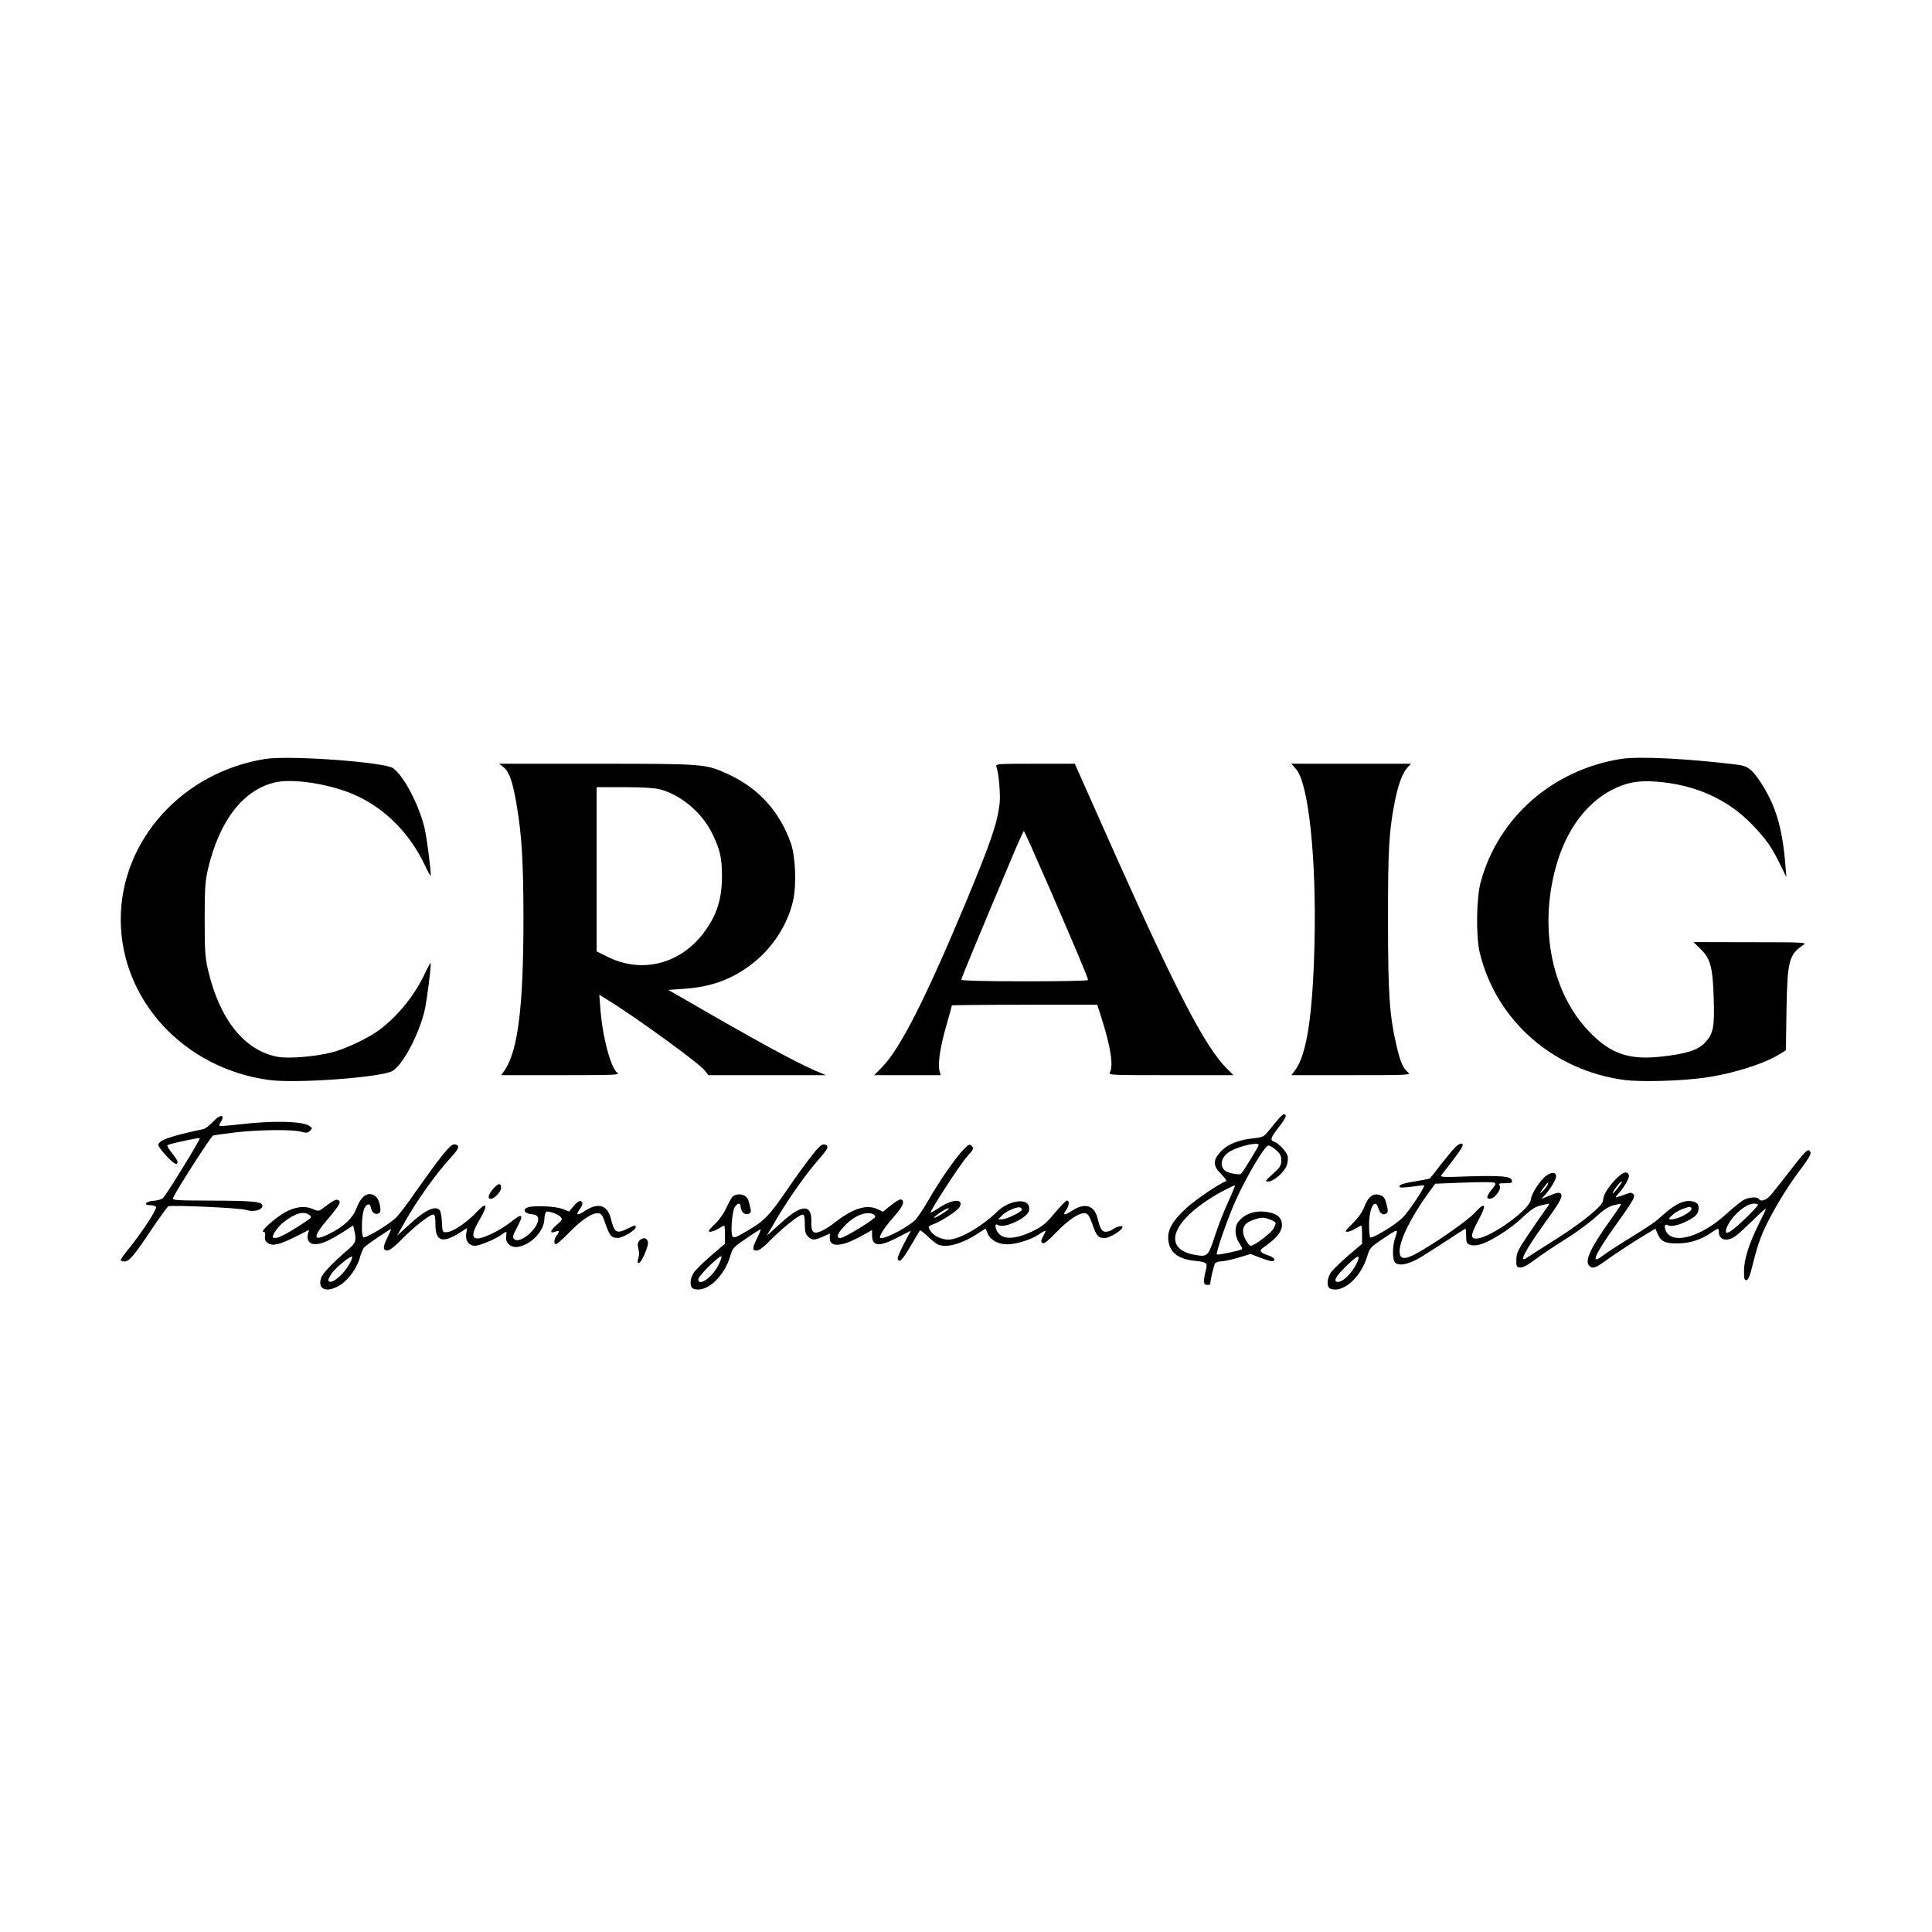 <svg xmlns="http://www.w3.org/2000/svg" fill="none" viewBox="0 0 16 16" height="16" width="16">
<rect fill="white" height="16" width="16"></rect>
<g clip-path="url(#clip0_532_2)">
<path fill="black" d="M2.199 6.285C1.512 6.393 1 6.959 1 7.614C1 8.282 1.524 8.849 2.228 8.944C2.461 8.975 3.179 8.921 3.256 8.866C3.344 8.804 3.466 8.571 3.515 8.375C3.534 8.295 3.568 8.035 3.567 7.977C3.565 7.969 3.546 8.006 3.521 8.057C3.437 8.238 3.305 8.403 3.149 8.524C3.059 8.593 2.865 8.686 2.75 8.715C2.61 8.751 2.388 8.769 2.299 8.752C2.024 8.7 1.819 8.445 1.722 8.03C1.699 7.928 1.695 7.873 1.695 7.614C1.695 7.355 1.699 7.3 1.722 7.198C1.818 6.791 2.018 6.536 2.285 6.478C2.439 6.445 2.753 6.497 2.951 6.589C3.196 6.701 3.399 6.909 3.521 7.171C3.546 7.223 3.565 7.258 3.567 7.251C3.568 7.193 3.534 6.933 3.515 6.853C3.466 6.657 3.342 6.424 3.256 6.362C3.184 6.311 2.397 6.254 2.199 6.285Z"></path>
<path fill="black" d="M13.425 6.285C12.858 6.375 12.407 6.77 12.262 7.307C12.226 7.439 12.222 7.763 12.256 7.895C12.394 8.455 12.864 8.865 13.453 8.944C13.593 8.962 13.938 8.952 14.131 8.923C14.356 8.89 14.617 8.807 14.738 8.73L14.79 8.698L14.795 8.363C14.802 7.956 14.815 7.907 14.935 7.825C14.966 7.805 14.944 7.803 14.497 7.803L14.025 7.802L14.082 7.858C14.165 7.938 14.184 8.008 14.192 8.262C14.2 8.506 14.19 8.559 14.121 8.634C14.063 8.697 13.964 8.728 13.752 8.751C13.492 8.779 13.341 8.728 13.167 8.55C12.856 8.232 12.744 7.704 12.882 7.191C12.963 6.887 13.128 6.657 13.348 6.542C13.469 6.48 13.562 6.462 13.715 6.473C14.041 6.497 14.317 6.622 14.521 6.84C14.629 6.953 14.677 7.023 14.742 7.158L14.794 7.264L14.786 7.167C14.761 6.849 14.703 6.66 14.571 6.464C14.503 6.366 14.471 6.342 14.382 6.332C13.972 6.282 13.574 6.262 13.425 6.285Z"></path>
<path fill="black" d="M4.173 6.356C4.219 6.395 4.247 6.478 4.279 6.668C4.322 6.922 4.335 7.147 4.335 7.614C4.335 8.326 4.29 8.699 4.182 8.859L4.151 8.904H4.646C5.091 8.904 5.138 8.902 5.113 8.885C5.059 8.846 4.989 8.588 4.972 8.353L4.963 8.238L5.013 8.269C5.245 8.409 5.792 8.806 5.838 8.867L5.866 8.904H6.352H6.84L6.741 8.862C6.561 8.782 6.246 8.61 5.611 8.242L5.534 8.198L5.663 8.189C5.896 8.173 6.07 8.108 6.241 7.972C6.404 7.843 6.525 7.652 6.569 7.455C6.597 7.325 6.588 7.089 6.549 6.982C6.456 6.719 6.281 6.526 6.027 6.41C5.843 6.326 5.834 6.325 4.941 6.325H4.134L4.173 6.356ZM5.466 6.537C5.643 6.584 5.817 6.733 5.901 6.908C5.963 7.036 5.979 7.106 5.979 7.257C5.978 7.45 5.937 7.577 5.831 7.721C5.634 7.985 5.315 8.066 5.03 7.923L4.941 7.879V7.198V6.519H5.171C5.322 6.519 5.423 6.526 5.466 6.537Z"></path>
<path fill="black" d="M8.251 6.347C8.271 6.397 8.286 6.571 8.279 6.649C8.26 6.817 8.207 6.973 7.988 7.498C7.664 8.272 7.455 8.683 7.308 8.834L7.24 8.904H7.515H7.79L7.779 8.862C7.767 8.799 7.787 8.666 7.839 8.487C7.864 8.401 7.883 8.33 7.883 8.326C7.883 8.324 8.154 8.321 8.486 8.321H9.087L9.121 8.427C9.198 8.67 9.222 8.823 9.192 8.88C9.178 8.904 9.189 8.904 9.697 8.904H10.215L10.157 8.846C9.981 8.668 9.749 8.224 9.243 7.093L8.901 6.325H8.572C8.271 6.325 8.244 6.326 8.251 6.347ZM8.693 7.359C8.901 7.839 9.011 8.099 9.011 8.116C9.011 8.123 8.775 8.127 8.486 8.127C8.154 8.127 7.961 8.121 7.961 8.114C7.961 8.102 8.101 7.764 8.371 7.124C8.426 6.991 8.476 6.882 8.479 6.882C8.483 6.882 8.579 7.097 8.693 7.359Z"></path>
<path fill="black" d="M10.733 6.369C10.838 6.488 10.903 7.113 10.886 7.821C10.871 8.413 10.822 8.733 10.726 8.862L10.695 8.904H11.192C11.665 8.904 11.687 8.903 11.661 8.881C11.621 8.849 11.597 8.797 11.566 8.663C11.507 8.408 11.495 8.235 11.495 7.627C11.494 7.031 11.503 6.881 11.553 6.629C11.582 6.488 11.616 6.4 11.658 6.354L11.685 6.325H11.19H10.694L10.733 6.369Z"></path>
<path fill="black" d="M10.591 9.263C10.573 9.283 10.538 9.326 10.511 9.359C10.465 9.416 10.461 9.418 10.379 9.427C10.255 9.44 10.162 9.478 10.108 9.539C10.043 9.61 10.044 9.655 10.114 9.724C10.144 9.754 10.161 9.78 10.154 9.782C10.098 9.801 9.896 9.938 9.82 10.009C9.706 10.116 9.666 10.188 9.676 10.273C9.686 10.371 9.759 10.428 9.891 10.441C9.999 10.453 10.003 10.457 9.984 10.528C9.964 10.615 9.966 10.641 9.996 10.641C10.01 10.641 10.022 10.639 10.022 10.637C10.022 10.607 10.053 10.475 10.063 10.462C10.071 10.454 10.093 10.446 10.113 10.446C10.132 10.446 10.196 10.433 10.253 10.416L10.358 10.385L10.437 10.416C10.53 10.45 10.553 10.453 10.553 10.429C10.553 10.419 10.53 10.405 10.502 10.396C10.439 10.377 10.425 10.357 10.458 10.335C10.578 10.252 10.622 10.196 10.616 10.133C10.611 10.074 10.557 10.04 10.465 10.034C10.379 10.027 10.303 10.057 10.255 10.118C10.22 10.164 10.226 10.243 10.267 10.301C10.283 10.323 10.29 10.344 10.285 10.346C10.266 10.358 10.083 10.396 10.078 10.389C10.066 10.379 10.165 10.095 10.231 9.947C10.321 9.746 10.474 9.487 10.504 9.487C10.517 9.487 10.546 9.504 10.569 9.525C10.601 9.554 10.611 9.571 10.611 9.61C10.611 9.654 10.601 9.667 10.54 9.723C10.477 9.78 10.473 9.785 10.503 9.785C10.547 9.785 10.639 9.705 10.657 9.65C10.665 9.626 10.668 9.592 10.664 9.574C10.653 9.536 10.588 9.466 10.552 9.455C10.516 9.443 10.521 9.423 10.592 9.333C10.649 9.259 10.662 9.228 10.633 9.228C10.627 9.228 10.609 9.243 10.591 9.263ZM10.424 9.482C10.424 9.495 10.29 9.712 10.277 9.722C10.262 9.732 10.168 9.714 10.146 9.696C10.093 9.652 10.117 9.571 10.194 9.531C10.277 9.487 10.424 9.456 10.424 9.482ZM10.17 9.956C10.136 10.029 10.087 10.156 10.06 10.239C10.006 10.405 10 10.411 9.894 10.392C9.605 10.339 9.715 10.087 10.126 9.864C10.179 9.836 10.224 9.815 10.227 9.817C10.229 9.82 10.205 9.882 10.17 9.956ZM10.521 10.101C10.573 10.123 10.573 10.123 10.547 10.174C10.528 10.21 10.389 10.317 10.359 10.317C10.338 10.317 10.294 10.238 10.294 10.199C10.294 10.152 10.319 10.123 10.379 10.103C10.445 10.079 10.467 10.079 10.521 10.101Z"></path>
<path fill="black" d="M1.76 9.294C1.734 9.322 1.699 9.348 1.683 9.351C1.414 9.408 1.311 9.443 1.311 9.483C1.311 9.494 1.344 9.536 1.381 9.576C1.433 9.631 1.456 9.646 1.467 9.636C1.477 9.625 1.467 9.603 1.429 9.555C1.399 9.519 1.381 9.487 1.386 9.484C1.408 9.471 1.648 9.419 1.655 9.426C1.662 9.432 1.393 9.872 1.353 9.918C1.342 9.931 1.311 9.942 1.275 9.944C1.207 9.948 1.181 9.981 1.245 9.981C1.266 9.981 1.288 9.987 1.292 9.995C1.302 10.012 1.189 10.185 1.082 10.322C1.036 10.376 1 10.428 1 10.434C1 10.442 1.014 10.447 1.032 10.447C1.07 10.447 1.113 10.397 1.271 10.158C1.332 10.069 1.388 9.992 1.394 9.99C1.428 9.978 1.996 10.004 2.037 10.02C2.097 10.04 2.173 10.022 2.173 9.986C2.173 9.951 2.106 9.944 1.734 9.943C1.447 9.942 1.425 9.94 1.434 9.92C1.455 9.865 1.747 9.41 1.765 9.404C1.775 9.401 1.858 9.389 1.949 9.378C2.138 9.356 2.422 9.352 2.496 9.373C2.537 9.384 2.549 9.383 2.567 9.365C2.587 9.345 2.587 9.343 2.565 9.326C2.509 9.284 2.254 9.279 1.979 9.312C1.893 9.322 1.821 9.327 1.817 9.325C1.814 9.321 1.818 9.307 1.827 9.294C1.87 9.225 1.823 9.225 1.76 9.294Z"></path>
<path fill="black" d="M12.048 9.505C12.026 9.528 11.973 9.593 11.928 9.65C11.884 9.707 11.845 9.757 11.842 9.759C11.84 9.762 11.787 9.772 11.724 9.783C11.617 9.799 11.576 9.815 11.593 9.832C11.597 9.837 11.644 9.834 11.696 9.827C11.748 9.82 11.792 9.815 11.794 9.816C11.805 9.827 11.665 10.037 11.615 10.085C11.552 10.147 11.361 10.262 11.347 10.247C11.342 10.242 11.338 10.196 11.338 10.146C11.338 10 11.389 9.913 11.416 10.009C11.429 10.052 11.455 10.068 11.483 10.048C11.496 10.04 11.496 10.025 11.483 9.974C11.47 9.923 11.461 9.908 11.431 9.898C11.374 9.877 11.332 9.908 11.299 9.994C11.28 10.042 11.247 10.087 11.201 10.133C11.146 10.187 11.136 10.201 11.156 10.201C11.171 10.201 11.202 10.19 11.225 10.175C11.249 10.161 11.271 10.149 11.273 10.149C11.277 10.149 11.28 10.183 11.28 10.226V10.301L11.162 10.401C11.098 10.457 11.033 10.52 11.019 10.542C10.985 10.599 10.987 10.664 11.022 10.674C11.128 10.708 11.273 10.576 11.325 10.397C11.343 10.336 11.354 10.326 11.442 10.266C11.579 10.174 11.582 10.173 11.557 10.242C11.531 10.315 11.529 10.425 11.552 10.454C11.58 10.488 11.665 10.472 11.761 10.415C11.806 10.388 11.908 10.322 11.988 10.27C12.066 10.218 12.134 10.175 12.136 10.175C12.139 10.175 12.142 10.203 12.142 10.236C12.142 10.289 12.146 10.299 12.174 10.309C12.195 10.317 12.226 10.315 12.258 10.306C12.34 10.284 12.51 10.177 12.608 10.083C12.678 10.018 12.713 9.994 12.76 9.983C12.794 9.974 12.825 9.968 12.829 9.968C12.834 9.968 12.818 9.993 12.796 10.022C12.773 10.053 12.711 10.144 12.656 10.225C12.569 10.354 12.558 10.379 12.558 10.432C12.556 10.488 12.559 10.493 12.589 10.497C12.611 10.499 12.649 10.479 12.712 10.432C12.763 10.393 12.875 10.318 12.965 10.262C13.054 10.207 13.167 10.123 13.216 10.078C13.281 10.018 13.32 9.993 13.363 9.981C13.395 9.973 13.424 9.968 13.425 9.971C13.428 9.973 13.391 10.028 13.346 10.091C13.178 10.324 13.123 10.437 13.159 10.48C13.187 10.512 13.214 10.503 13.321 10.424C13.378 10.383 13.489 10.31 13.566 10.262L13.709 10.175L13.725 10.212C13.754 10.282 13.788 10.299 13.897 10.297C13.999 10.297 14.093 10.265 14.183 10.201C14.23 10.169 14.235 10.169 14.235 10.205C14.235 10.273 14.31 10.287 14.38 10.231C14.404 10.213 14.469 10.153 14.524 10.099C14.579 10.044 14.624 10.005 14.624 10.011C14.624 10.016 14.598 10.072 14.567 10.134C14.484 10.3 14.443 10.431 14.443 10.525C14.443 10.593 14.447 10.604 14.465 10.601C14.48 10.598 14.495 10.558 14.52 10.454C14.563 10.284 14.593 10.205 14.672 10.059C14.75 9.915 14.829 9.792 14.925 9.666C14.969 9.608 14.999 9.556 14.995 9.545C14.978 9.503 14.961 9.519 14.821 9.7C14.756 9.784 14.685 9.873 14.664 9.898C14.625 9.941 14.581 9.955 14.566 9.929C14.554 9.91 14.485 9.913 14.441 9.937C14.421 9.947 14.356 10 14.297 10.053C14.09 10.244 13.85 10.312 13.796 10.194C13.778 10.153 13.788 10.131 13.816 10.148C13.841 10.161 13.909 10.146 13.977 10.109C14.045 10.075 14.067 10.05 14.067 10.005C14.067 9.976 14.059 9.964 14.032 9.954C13.964 9.929 13.881 9.963 13.775 10.059C13.7 10.127 13.686 10.136 13.464 10.274C13.386 10.322 13.299 10.379 13.272 10.4C13.167 10.481 13.205 10.393 13.38 10.147C13.533 9.933 13.546 9.908 13.525 9.888C13.512 9.875 13.499 9.876 13.466 9.889C13.444 9.898 13.413 9.908 13.399 9.912C13.374 9.92 13.374 9.919 13.4 9.889C13.455 9.828 13.498 9.751 13.489 9.731C13.474 9.693 13.439 9.706 13.377 9.77C13.314 9.836 13.276 9.899 13.276 9.941C13.276 9.983 13.114 10.117 12.888 10.261C12.77 10.335 12.66 10.406 12.645 10.416C12.573 10.467 12.629 10.357 12.783 10.143C12.909 9.969 12.939 9.919 12.93 9.893C12.922 9.871 12.899 9.873 12.826 9.904L12.764 9.93L12.791 9.901C12.838 9.85 12.887 9.768 12.887 9.744C12.887 9.706 12.851 9.703 12.804 9.738C12.75 9.78 12.681 9.888 12.677 9.936C12.671 10.015 12.348 10.248 12.232 10.257C12.175 10.261 12.177 10.229 12.244 10.104C12.315 9.973 12.303 9.946 12.214 10.043C12.155 10.109 11.859 10.314 11.719 10.387C11.627 10.435 11.591 10.427 11.591 10.362C11.591 10.271 11.684 10.082 11.825 9.886L11.886 9.803L12.117 9.794C12.245 9.789 12.36 9.789 12.371 9.793C12.392 9.801 12.389 9.807 12.356 9.849C12.309 9.906 12.305 9.933 12.345 9.926C12.385 9.921 12.439 9.841 12.419 9.818C12.408 9.802 12.415 9.799 12.466 9.799C12.516 9.799 12.525 9.796 12.521 9.777C12.515 9.741 12.437 9.735 12.168 9.742C11.959 9.75 11.924 9.749 11.936 9.733C11.943 9.723 11.978 9.678 12.015 9.631C12.114 9.501 12.126 9.479 12.105 9.471C12.095 9.468 12.069 9.482 12.048 9.505ZM12.812 9.821C12.804 9.834 12.786 9.856 12.769 9.871C12.747 9.891 12.748 9.886 12.778 9.843C12.816 9.789 12.835 9.776 12.812 9.821ZM13.431 9.792C13.431 9.794 13.415 9.818 13.393 9.845C13.346 9.904 13.341 9.891 13.387 9.829C13.416 9.79 13.431 9.777 13.431 9.792ZM14.559 9.978C14.559 9.983 14.52 10.026 14.473 10.073C14.326 10.216 14.271 10.245 14.301 10.165C14.335 10.075 14.457 9.968 14.523 9.968C14.543 9.968 14.559 9.972 14.559 9.978ZM14.007 10.005C14.023 10.03 13.902 10.098 13.842 10.098C13.815 10.098 13.815 10.096 13.848 10.064C13.866 10.046 13.903 10.024 13.932 10.013C13.993 9.991 13.998 9.991 14.007 10.005ZM11.215 10.499C11.171 10.568 11.115 10.616 11.08 10.616C11.036 10.616 11.063 10.568 11.153 10.481C11.225 10.413 11.249 10.396 11.251 10.413C11.254 10.425 11.237 10.464 11.215 10.499Z"></path>
<path fill="black" d="M3.659 9.573C3.615 9.628 3.523 9.755 3.453 9.854C3.384 9.956 3.306 10.058 3.28 10.084C3.222 10.14 3.028 10.258 3.009 10.246C2.991 10.236 2.994 10.075 3.013 10.019C3.03 9.969 3.065 9.958 3.072 10.002C3.077 10.039 3.104 10.061 3.133 10.05C3.151 10.042 3.153 10.031 3.148 9.991C3.139 9.927 3.107 9.889 3.061 9.889C3.018 9.889 2.981 9.93 2.951 10.009C2.923 10.085 2.846 10.159 2.738 10.212C2.588 10.289 2.582 10.251 2.718 10.092C2.816 9.976 2.83 9.95 2.797 9.937C2.78 9.931 2.76 9.941 2.665 10.013C2.64 10.031 2.632 10.031 2.587 10.011C2.523 9.984 2.444 9.994 2.36 10.04C2.283 10.083 2.151 10.199 2.181 10.201C2.195 10.201 2.199 10.211 2.195 10.238C2.191 10.268 2.197 10.281 2.221 10.296C2.26 10.322 2.315 10.308 2.457 10.237L2.56 10.185L2.55 10.219C2.538 10.271 2.562 10.304 2.611 10.304C2.662 10.304 2.728 10.274 2.841 10.203L2.925 10.149L2.933 10.185C2.954 10.269 2.947 10.294 2.89 10.342C2.753 10.46 2.672 10.544 2.659 10.584C2.627 10.681 2.709 10.711 2.819 10.641C2.889 10.597 2.963 10.492 2.983 10.405C2.993 10.372 3.008 10.337 3.021 10.326C3.053 10.296 3.234 10.175 3.238 10.179C3.24 10.181 3.227 10.211 3.21 10.246C3.169 10.326 3.169 10.356 3.208 10.356C3.227 10.356 3.267 10.325 3.327 10.264C3.425 10.163 3.559 10.058 3.588 10.058C3.602 10.058 3.606 10.079 3.606 10.14C3.606 10.287 3.668 10.302 3.831 10.194L3.869 10.169L3.861 10.217C3.852 10.274 3.883 10.317 3.934 10.317C3.971 10.316 4.097 10.265 4.148 10.229C4.197 10.193 4.198 10.193 4.192 10.238C4.184 10.294 4.229 10.335 4.29 10.326C4.398 10.308 4.504 10.197 4.508 10.1C4.509 10.066 4.517 10.037 4.525 10.035C4.547 10.027 4.626 10.057 4.644 10.08C4.66 10.097 4.654 10.106 4.613 10.141C4.556 10.189 4.548 10.219 4.597 10.201C4.634 10.186 4.638 10.195 4.61 10.232C4.587 10.261 4.584 10.304 4.605 10.304C4.613 10.304 4.663 10.259 4.719 10.202C4.822 10.097 4.908 10.041 4.958 10.048C4.98 10.05 4.993 10.07 5.013 10.133C5.05 10.236 5.064 10.252 5.116 10.252C5.157 10.252 5.265 10.188 5.265 10.162C5.265 10.144 5.258 10.145 5.198 10.175C5.103 10.22 5.089 10.211 5.058 10.088C5.03 9.98 4.953 9.957 4.848 10.026C4.783 10.068 4.765 10.067 4.797 10.02C4.828 9.978 4.831 9.959 4.809 9.947C4.8 9.941 4.778 9.957 4.753 9.985L4.713 10.033L4.656 10.011C4.595 9.989 4.425 9.982 4.373 9.998C4.325 10.014 4.342 10.05 4.399 10.055C4.433 10.058 4.45 10.067 4.455 10.084C4.478 10.156 4.307 10.311 4.258 10.261C4.242 10.247 4.246 10.233 4.28 10.169C4.341 10.053 4.329 10.041 4.227 10.123C4.149 10.185 4.014 10.252 3.962 10.256C3.903 10.26 3.905 10.212 3.974 10.097C4.046 9.974 4.032 9.947 3.945 10.04C3.87 10.121 3.752 10.201 3.702 10.204C3.664 10.207 3.664 10.207 3.66 10.123C3.658 10.077 3.65 10.032 3.642 10.023C3.607 9.98 3.521 10.02 3.385 10.145L3.289 10.233L3.34 10.142C3.441 9.958 3.607 9.724 3.733 9.587C3.804 9.51 3.812 9.484 3.765 9.477C3.746 9.475 3.718 9.499 3.659 9.573ZM2.562 10.062C2.584 10.079 2.582 10.083 2.528 10.119C2.412 10.197 2.312 10.252 2.285 10.252C2.271 10.252 2.258 10.25 2.258 10.246C2.258 10.221 2.303 10.159 2.344 10.125C2.446 10.046 2.513 10.027 2.562 10.062ZM2.888 10.478C2.849 10.545 2.772 10.615 2.737 10.615C2.709 10.615 2.714 10.591 2.753 10.538C2.788 10.491 2.911 10.392 2.916 10.408C2.919 10.416 2.906 10.447 2.888 10.478Z"></path>
<path fill="black" d="M6.714 9.582C6.668 9.641 6.59 9.748 6.542 9.819C6.362 10.082 6.333 10.112 6.154 10.213C6.093 10.249 6.076 10.253 6.066 10.239C6.05 10.214 6.061 10.048 6.082 10.003C6.101 9.964 6.133 9.956 6.133 9.991C6.133 10.004 6.141 10.025 6.15 10.038C6.172 10.068 6.224 10.056 6.218 10.022C6.202 9.946 6.196 9.929 6.178 9.911C6.15 9.884 6.091 9.885 6.065 9.912C6.054 9.925 6.031 9.968 6.013 10.007C5.995 10.048 5.956 10.104 5.918 10.139C5.868 10.188 5.86 10.201 5.881 10.201C5.895 10.201 5.926 10.19 5.949 10.175C5.973 10.161 5.995 10.149 5.997 10.149C6.001 10.149 6.004 10.183 6.004 10.225V10.3L5.886 10.401C5.821 10.457 5.758 10.52 5.743 10.543C5.71 10.599 5.711 10.664 5.746 10.674C5.851 10.708 5.997 10.576 6.049 10.398C6.067 10.336 6.076 10.327 6.183 10.254C6.244 10.212 6.297 10.179 6.299 10.182C6.302 10.183 6.289 10.216 6.271 10.252C6.229 10.334 6.228 10.357 6.267 10.357C6.286 10.357 6.327 10.326 6.386 10.265C6.487 10.164 6.618 10.059 6.647 10.059C6.66 10.059 6.665 10.078 6.665 10.136C6.665 10.197 6.67 10.219 6.691 10.24C6.723 10.273 6.747 10.273 6.818 10.24L6.872 10.216V10.254C6.872 10.332 6.97 10.326 7.128 10.239L7.222 10.187V10.23C7.222 10.323 7.282 10.328 7.434 10.248L7.543 10.192L7.485 10.302C7.454 10.362 7.431 10.418 7.434 10.425C7.445 10.463 7.471 10.437 7.54 10.322C7.58 10.252 7.616 10.192 7.619 10.19C7.623 10.186 7.649 10.208 7.68 10.236C7.71 10.265 7.747 10.296 7.763 10.304C7.83 10.339 7.96 10.305 8.097 10.216L8.162 10.174L8.179 10.214C8.201 10.269 8.265 10.305 8.34 10.305C8.416 10.305 8.538 10.267 8.603 10.223C8.63 10.204 8.655 10.191 8.657 10.194C8.66 10.196 8.652 10.216 8.639 10.238C8.621 10.269 8.62 10.282 8.631 10.293C8.643 10.305 8.67 10.286 8.748 10.205C8.853 10.098 8.94 10.04 8.989 10.048C9.01 10.051 9.023 10.072 9.045 10.133C9.08 10.235 9.095 10.253 9.147 10.253C9.19 10.253 9.296 10.188 9.296 10.161C9.296 10.146 9.25 10.157 9.212 10.183C9.198 10.194 9.173 10.201 9.158 10.201C9.125 10.201 9.112 10.179 9.089 10.088C9.062 9.981 8.984 9.958 8.879 10.026C8.814 10.069 8.796 10.066 8.83 10.02C8.856 9.983 8.858 9.942 8.834 9.942C8.828 9.942 8.784 9.989 8.736 10.044C8.665 10.13 8.634 10.156 8.555 10.195C8.429 10.256 8.333 10.267 8.283 10.227C8.246 10.2 8.228 10.123 8.262 10.144C8.292 10.162 8.354 10.149 8.432 10.108C8.508 10.066 8.533 10.035 8.521 9.99C8.503 9.92 8.354 9.943 8.263 10.03C8.128 10.161 7.944 10.266 7.854 10.266C7.793 10.266 7.725 10.231 7.702 10.188C7.684 10.155 7.683 10.157 7.743 10.133C7.813 10.103 7.931 10.025 7.947 9.996C7.985 9.925 7.887 9.928 7.778 10.002C7.742 10.026 7.71 10.044 7.707 10.042C7.698 10.033 7.947 9.649 8.005 9.583C8.064 9.518 8.066 9.51 8.048 9.491C8.029 9.473 8.022 9.475 7.975 9.525C7.907 9.597 7.773 9.79 7.684 9.948C7.642 10.02 7.594 10.091 7.575 10.108C7.483 10.187 7.287 10.28 7.287 10.247C7.287 10.223 7.336 10.152 7.404 10.075C7.479 9.991 7.497 9.945 7.461 9.933C7.453 9.93 7.415 9.952 7.379 9.981L7.312 10.035L7.265 10.013C7.178 9.972 7.065 10.007 6.922 10.118C6.881 10.151 6.827 10.184 6.801 10.196C6.735 10.223 6.717 10.205 6.719 10.117C6.723 9.972 6.642 9.972 6.481 10.116C6.45 10.144 6.408 10.182 6.388 10.2L6.35 10.234L6.388 10.169C6.502 9.967 6.662 9.735 6.782 9.6C6.862 9.509 6.871 9.484 6.824 9.478C6.805 9.475 6.776 9.5 6.714 9.582ZM8.463 10.016C8.469 10.033 8.337 10.098 8.296 10.098H8.266L8.3 10.064C8.332 10.031 8.423 9.991 8.446 9.999C8.454 10 8.46 10.008 8.463 10.016ZM7.857 10.012C7.857 10.015 7.828 10.035 7.791 10.059C7.718 10.104 7.716 10.088 7.79 10.039C7.837 10.009 7.857 10 7.857 10.012ZM7.228 10.053C7.239 10.057 7.248 10.069 7.248 10.077C7.248 10.096 6.992 10.253 6.959 10.253C6.923 10.253 6.933 10.217 6.99 10.157C7.068 10.072 7.165 10.03 7.228 10.053ZM5.944 10.488C5.89 10.586 5.783 10.656 5.783 10.594C5.783 10.566 5.968 10.385 5.975 10.406C5.978 10.414 5.964 10.451 5.944 10.488Z"></path>
<path fill="black" d="M4.086 9.843C4.042 9.894 4.035 9.928 4.066 9.928C4.094 9.928 4.15 9.869 4.15 9.838C4.15 9.794 4.128 9.797 4.086 9.843Z"></path>
<path fill="black" d="M5.297 10.272C5.283 10.288 5.278 10.305 5.284 10.328C5.295 10.372 5.295 10.394 5.284 10.429C5.278 10.449 5.28 10.459 5.29 10.459C5.312 10.459 5.371 10.323 5.366 10.288C5.361 10.25 5.327 10.244 5.297 10.272Z"></path>
</g>
<defs>
<clipPath id="clip0_532_2">
<rect transform="translate(1 6)" fill="white" height="4.693" width="14"></rect>
</clipPath>
</defs>
</svg>

